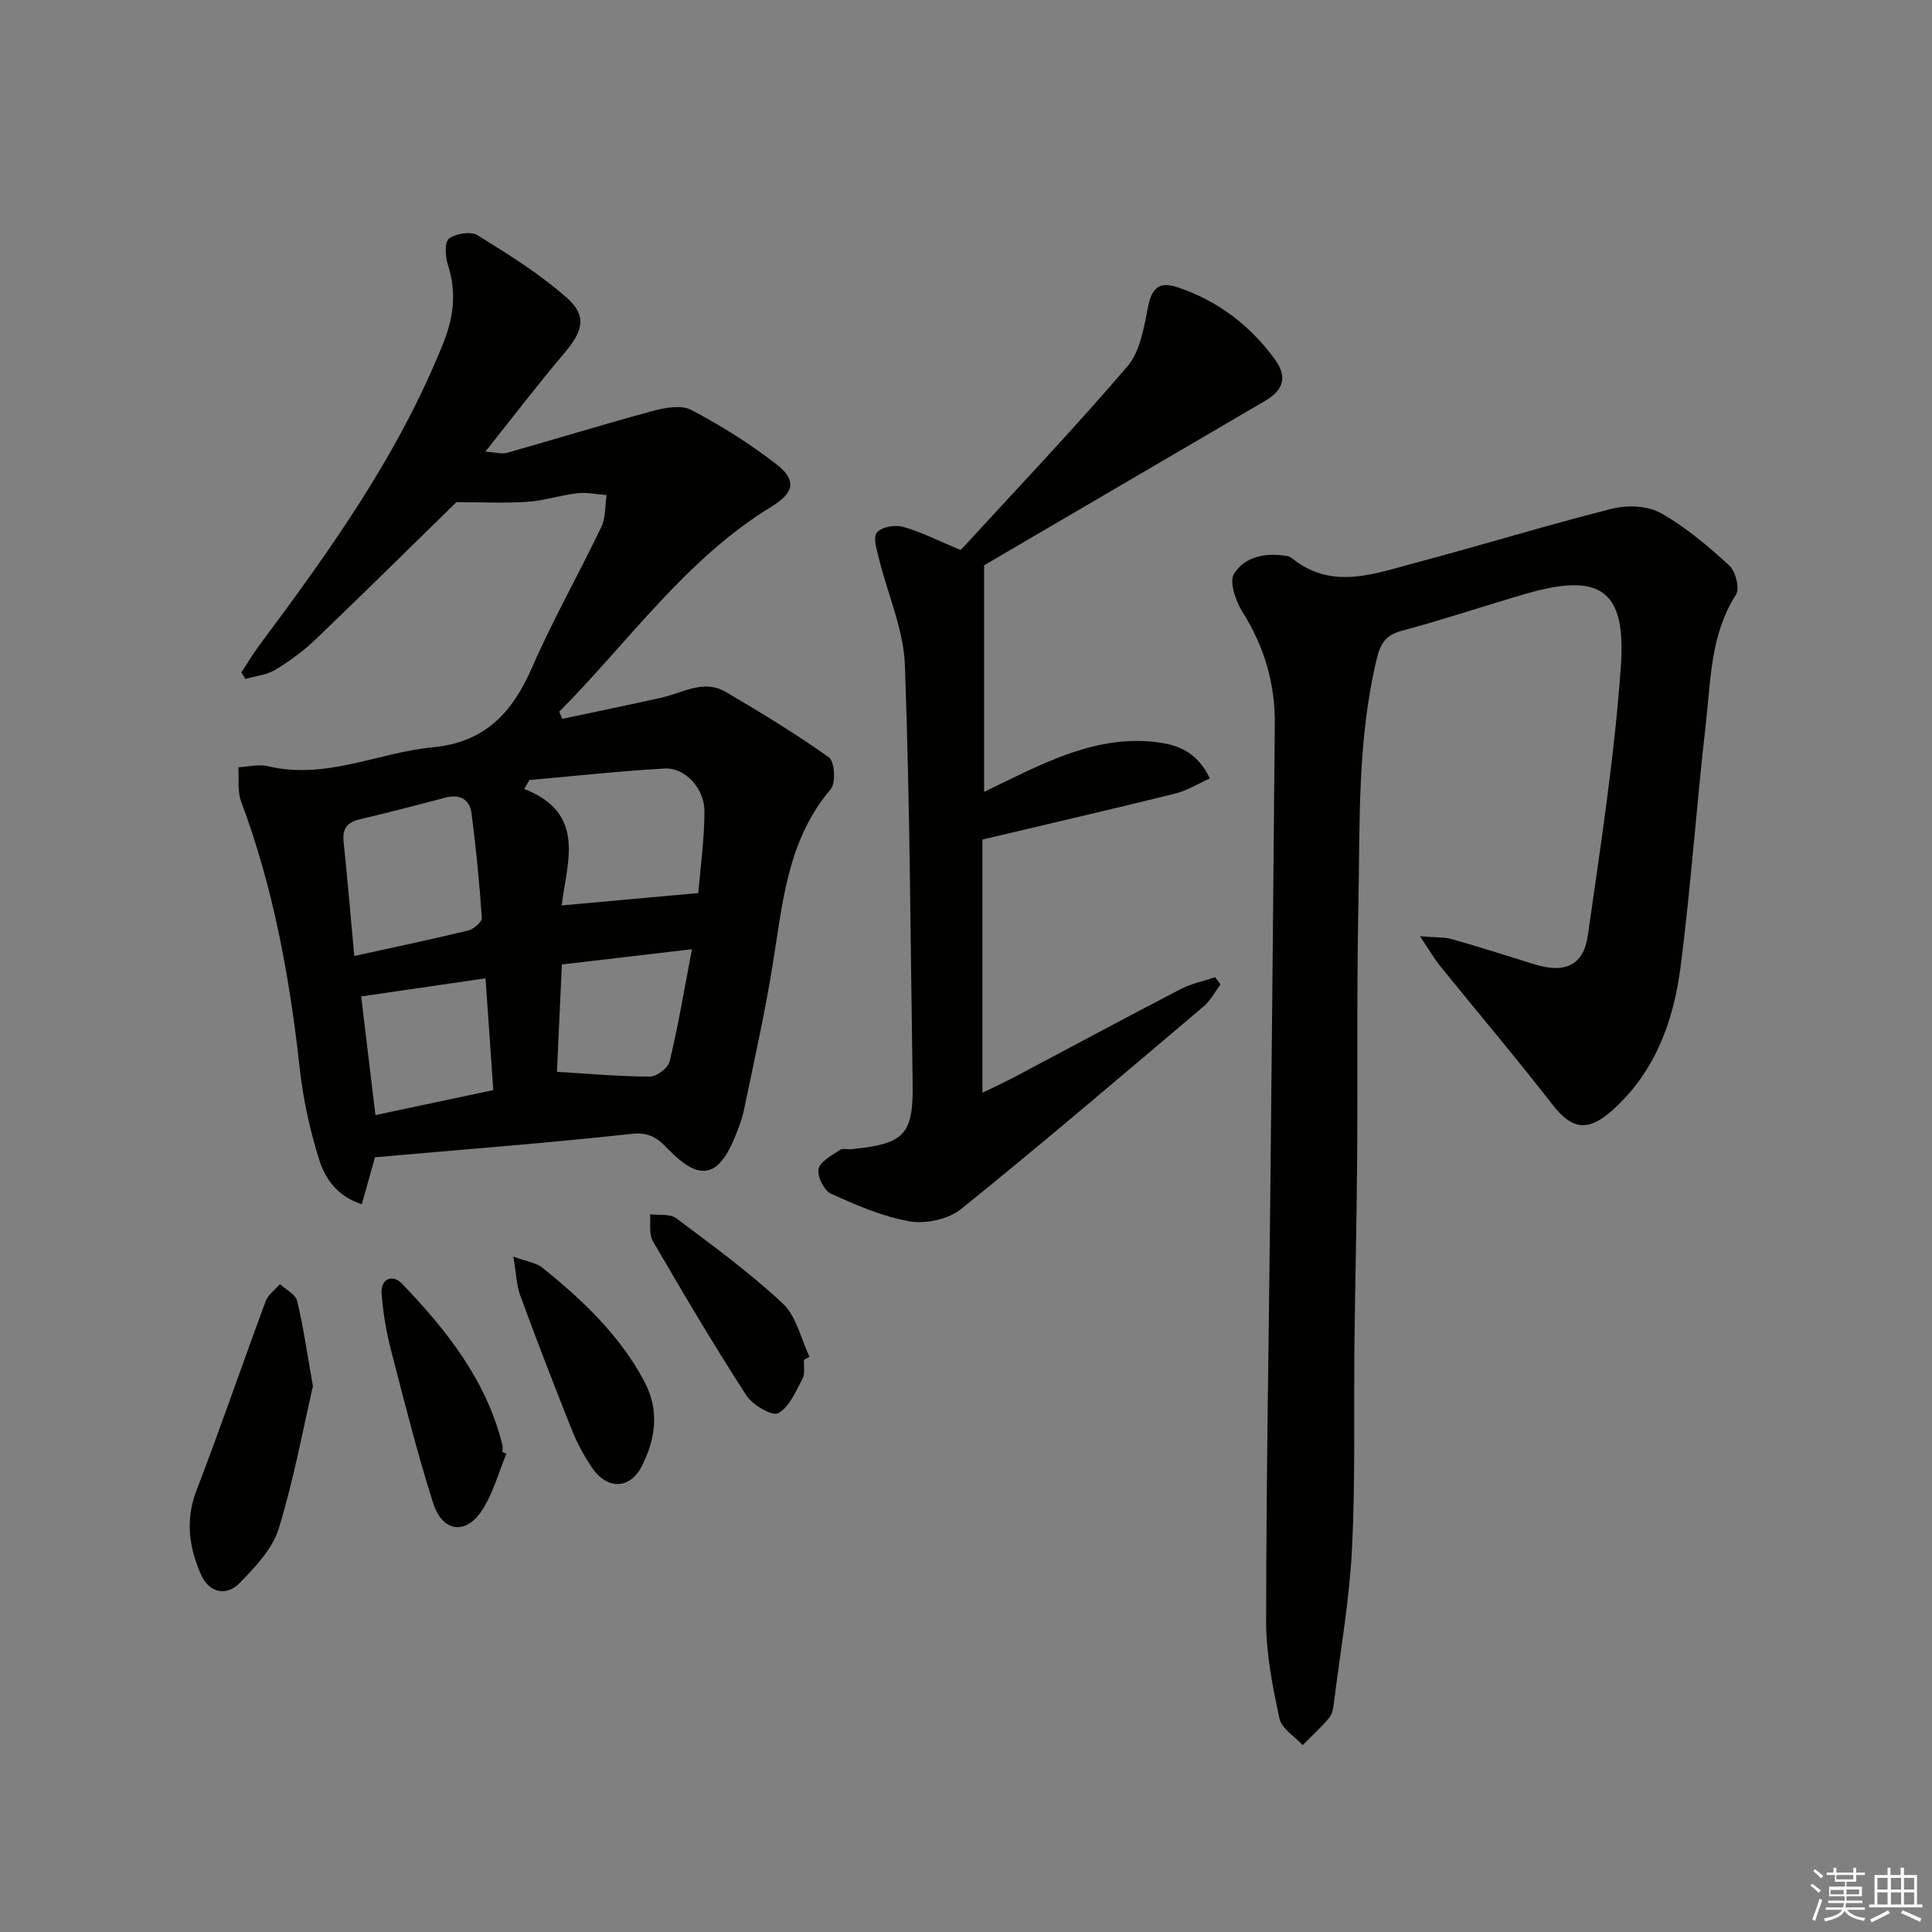 <svg enable-background="new 0 0 400 400" viewBox="0 0 400 400" xmlns="http://www.w3.org/2000/svg"><rect x="0" y="0" width="400" height="400" fill="#808080" stroke="none"/><g fill="#010100"><path d="m77.64 239.6c-.93 3.32-1.78 6.32-2.73 9.72-5.03-1.59-7.59-5.27-8.83-9.22-1.92-6.12-3.32-12.51-4.02-18.88-2.09-18.87-5.44-37.41-12.14-55.27-.8-2.14-.41-4.72-.57-7.1 2.05-.1 4.22-.68 6.13-.22 11.93 2.89 22.78-2.83 34.17-3.92 10.8-1.03 16.43-7.18 20.5-16.5 4.31-9.89 9.67-19.33 14.33-29.08.93-1.94.77-4.41 1.11-6.63-2.03-.15-4.09-.61-6.07-.38-3.45.4-6.84 1.54-10.29 1.77-4.8.32-9.63.08-14.74.08-9.15 8.94-19.06 18.75-29.13 28.39-2.51 2.4-5.38 4.51-8.36 6.31-1.79 1.08-4.1 1.3-6.18 1.9-.28-.45-.57-.9-.85-1.35 1.23-1.87 2.37-3.81 3.71-5.6 14.72-19.75 29.04-39.74 38.22-62.91 2.13-5.39 2.59-10.5.8-16-.54-1.66-.66-4.65.27-5.32 1.44-1.05 4.51-1.55 5.9-.69 6.42 3.98 12.92 8.03 18.55 13.01 4.16 3.68 3.22 6.91-.45 11.24-5.47 6.45-10.61 13.18-16.49 20.56 2.15.14 3.42.54 4.5.24 10.05-2.84 20.03-5.93 30.11-8.65 2.56-.69 5.95-1.33 8.03-.23 6.13 3.22 12.07 6.96 17.56 11.19 4.31 3.32 3.81 5.93-1.02 8.88-17.82 10.91-29.52 27.99-43.87 42.4.21.5.42.99.62 1.49 6.82-1.45 13.66-2.85 20.46-4.37 4.43-.98 8.82-3.9 13.4-1.2 7.27 4.27 14.5 8.66 21.36 13.55 1.18.84 1.45 5.3.36 6.58-8.99 10.58-9.96 23.59-12.02 36.39-1.61 9.99-3.84 19.88-5.89 29.8-.4 1.94-1.11 3.83-1.85 5.67-3.47 8.58-7.4 9.39-13.83 2.73-2.14-2.22-3.87-3.64-7.57-3.23-17.66 1.92-35.38 3.28-53.19 4.85zm31.95-78.1c-.35.62-.69 1.24-1.04 1.85 12.96 5.06 8.8 15.24 7.74 24.11 9.66-.87 18.63-1.69 28.28-2.56.42-5.07 1.26-10.98 1.28-16.88.02-4.82-4.07-9.16-8.24-8.91-9.35.54-18.68 1.56-28.02 2.39zm-36.24 36.42c8.44-1.85 16.02-3.43 23.54-5.26 1.14-.28 2.92-1.76 2.87-2.58-.49-7.22-1.19-14.44-2.12-21.62-.37-2.9-2.35-4.12-5.4-3.32-5.91 1.56-11.83 3.09-17.78 4.5-2.53.6-3.59 1.88-3.33 4.53.8 7.7 1.46 15.42 2.22 23.75zm1.43 8.38c.94 7.82 1.93 16.07 2.95 24.57 8.32-1.77 16.19-3.44 24.4-5.18-.55-7.94-1.07-15.44-1.61-23.14-8.75 1.27-16.87 2.45-25.74 3.75zm68.48-9.77c-9.54 1.12-18.2 2.13-26.93 3.15-.36 7.97-.7 15.36-1.02 22.23 6.81.4 13.05.98 19.28.98 1.4 0 3.73-1.79 4.05-3.13 1.76-7.34 3.01-14.81 4.62-23.23z"/><path d="m293.99 193.84c3.18.27 4.98.14 6.61.6 5.74 1.63 11.42 3.45 17.12 5.21 6.25 1.94 10.14.27 11.03-6.02 2.64-18.56 5.54-37.13 6.84-55.8 1.1-15.83-4.39-19.34-19.73-14.88-8.58 2.5-17.07 5.35-25.7 7.67-3.29.88-4.35 2.63-5.1 5.72-4.08 16.83-3.47 34-3.82 51.08-.36 17.65-.13 35.32-.26 52.98-.1 12.64-.41 25.28-.56 37.93-.16 14.12.21 28.27-.5 42.37-.54 10.58-2.4 21.09-3.72 31.63-.14 1.14-.31 2.48-.99 3.3-1.68 2.03-3.65 3.8-5.51 5.68-1.66-1.82-4.35-3.42-4.8-5.5-1.42-6.61-2.77-13.39-2.76-20.11.02-29.3.56-58.6.86-87.91.34-32.63.64-65.27.93-97.9.07-8.36-2.16-16.02-6.67-23.16-1.41-2.24-2.81-6.26-1.77-7.93 2.3-3.67 6.74-4.47 11.15-3.65.31.06.62.25.88.46 8.27 6.63 16.99 3.18 25.52.92 13.62-3.62 27.11-7.78 40.77-11.22 3.13-.79 7.34-.6 10.05.92 5.15 2.89 9.79 6.85 14.18 10.86 1.3 1.19 2.19 4.76 1.38 6.02-5.33 8.29-5.21 17.75-6.26 26.9-1.92 16.66-3.06 33.42-5.2 50.05-1.46 11.35-5.26 21.94-14.27 29.93-4.97 4.4-8.28 3.85-12.3-1.33-7.53-9.71-15.48-19.08-23.21-28.64-1.27-1.56-2.28-3.34-4.19-6.18z"/><path d="m198.91 113.87c11.16-12.17 23.17-24.79 34.5-38 2.66-3.1 3.43-8.11 4.29-12.4.78-3.92 2.36-5.25 6.12-3.99 8.32 2.79 14.99 7.88 20.12 14.91 2.65 3.64 1.83 6.36-2.04 8.62-19.64 11.48-39.27 22.98-58.15 34.03v17.03 29.88c2.7-1.31 5.47-2.68 8.26-4 9.08-4.27 18.34-7.82 28.68-6.11 4.08.68 7.49 2.49 9.8 7.33-2.52 1.13-4.72 2.52-7.13 3.12-13.18 3.26-26.42 6.32-39.96 9.53v52.43c2.36-1.16 4.54-2.16 6.67-3.28 11.46-6.06 22.87-12.22 34.38-18.19 2.21-1.15 4.75-1.65 7.13-2.46.37.5.75 1 1.12 1.5-1.17 1.55-2.1 3.37-3.55 4.59-16.64 14.08-33.22 28.24-50.18 41.92-2.61 2.1-7.26 3.11-10.61 2.54-5.61-.97-11.06-3.35-16.31-5.72-1.44-.65-2.9-3.6-2.58-5.12.33-1.57 2.74-2.79 4.4-3.94.58-.4 1.63-.09 2.46-.17 11.03-1.1 12.79-3.02 12.62-13.82-.45-28.79-.55-57.6-1.6-86.37-.27-7.39-3.55-14.65-5.35-22-.44-1.82-1.29-4.35-.47-5.44.87-1.15 3.7-1.68 5.33-1.24 3.62.97 7.02 2.74 12.05 4.82z"/><path d="m64.79 287c-2.1 9.05-3.99 19.49-7.11 29.55-1.29 4.16-4.83 7.87-8.01 11.14-2.87 2.96-6.42 2.06-8.08-1.74-2.44-5.59-3.26-11.24-.92-17.35 5-12.98 9.49-26.15 14.33-39.19.51-1.36 1.95-2.38 2.96-3.55 1.23 1.15 3.22 2.11 3.55 3.47 1.29 5.3 2.04 10.72 3.28 17.67z"/><path d="m104.85 300.96c-1.63 3.92-2.75 8.18-5.02 11.69-3.38 5.23-8.24 4.58-10.17-1.51-3.3-10.4-5.97-21.02-8.7-31.6-.99-3.82-1.66-7.78-1.95-11.71-.23-3.15 2.32-4.04 4.18-2.1 9.26 9.64 17.5 20.02 20.82 33.41.12.47.01 1 .01 1.49.29.11.56.22.83.33z"/><path d="m106.28 260.17c2.85 1.05 4.75 1.27 6.02 2.29 8.29 6.69 15.98 13.94 21.09 23.53 3.22 6.03 2.34 11.93-.52 17.58-2.43 4.79-7.16 4.88-10.24.38-1.67-2.44-3.11-5.1-4.21-7.85-3.68-9.2-7.25-18.46-10.67-27.76-.81-2.2-.87-4.67-1.47-8.17z"/><path d="m166.46 281.52c-.08 1.33.26 2.87-.31 3.94-1.4 2.61-2.73 5.88-5.04 7.13-1.24.67-5.32-1.71-6.6-3.7-6.75-10.45-13.09-21.17-19.34-31.93-.85-1.47-.43-3.69-.59-5.56 1.83.24 4.13-.15 5.42.82 7.54 5.65 15.2 11.24 22.07 17.66 2.82 2.64 3.75 7.3 5.53 11.04-.38.2-.76.4-1.14.6z"/></g><path d="m374.8 390.4.4-.4c.7.5 1.3 1 1.8 1.4l-.5.5c-.5-.6-1.1-1.1-1.7-1.5zm1 7.3-.6-.3c.5-1.4 1.1-2.8 1.5-4.3.2.1.4.2.6.3-.5 1.3-1 2.8-1.5 4.3zm-.4-10.3.4-.4c.4.3 1 .8 1.7 1.4l-.5.5c-.4-.5-1-1-1.6-1.5zm2.5.3h1.7v-1h.6v1h3.5v-1h.6v1h1.8v.5h-1.8v1.4h-2v1h3.2v2h-3.2v.9h3.3v.5h-3.4c0 .3-.1.6-.1.9h4v.5h-3.7c.7.9 1.9 1.5 3.8 1.7-.1.2-.2.4-.3.6-2.1-.4-3.5-1.1-4-2.1-.4 1-1.8 1.7-4 2.2-.1-.2-.2-.4-.3-.6 2.1-.4 3.4-1 3.8-1.8h-3.4v-.5h3.6c.1-.3.1-.6.2-.9h-3.3v-.5h3.4c0-.3 0-.6 0-.9h-3.2v-2h3.3v-1h-2.1v-1.4h-1.7v-.5zm1.1 3.5v1h2.7c0-.3 0-.4 0-.4 0-.1 0-.2 0-.2 0-.1 0-.2 0-.3h-2.7zm1.2-3v.9h3.5v-.9zm4.7 3h-2.6v.6.4h2.6z" fill="#fafafb"/><path d="m393.6 386.7h.6v1.5h2.7v6.1h1.1v.6h-11v-.6h1.1v-6.1h2.7v-1.5h.6v1.5h2.1v-1.5zm-2.7 8.8.4.6c-1.2.6-2.5 1.3-3.8 1.9-.1-.2-.2-.4-.3-.6 1.2-.6 2.5-1.2 3.7-1.9zm-2.2-6.7v2.4h2.1v-2.4zm0 3v2.5h2.1v-2.5zm2.8-3v2.4h2.1v-2.4zm0 3v2.5h2.1v-2.5zm6 6.1c-1.4-.7-2.7-1.3-3.9-1.8l.3-.6c1.5.6 2.7 1.2 3.9 1.7zm-1.2-9.1h-2.1v2.4h2.1zm-2.1 3v2.5h2.1v-2.5z" fill="#fafafb"/></svg>